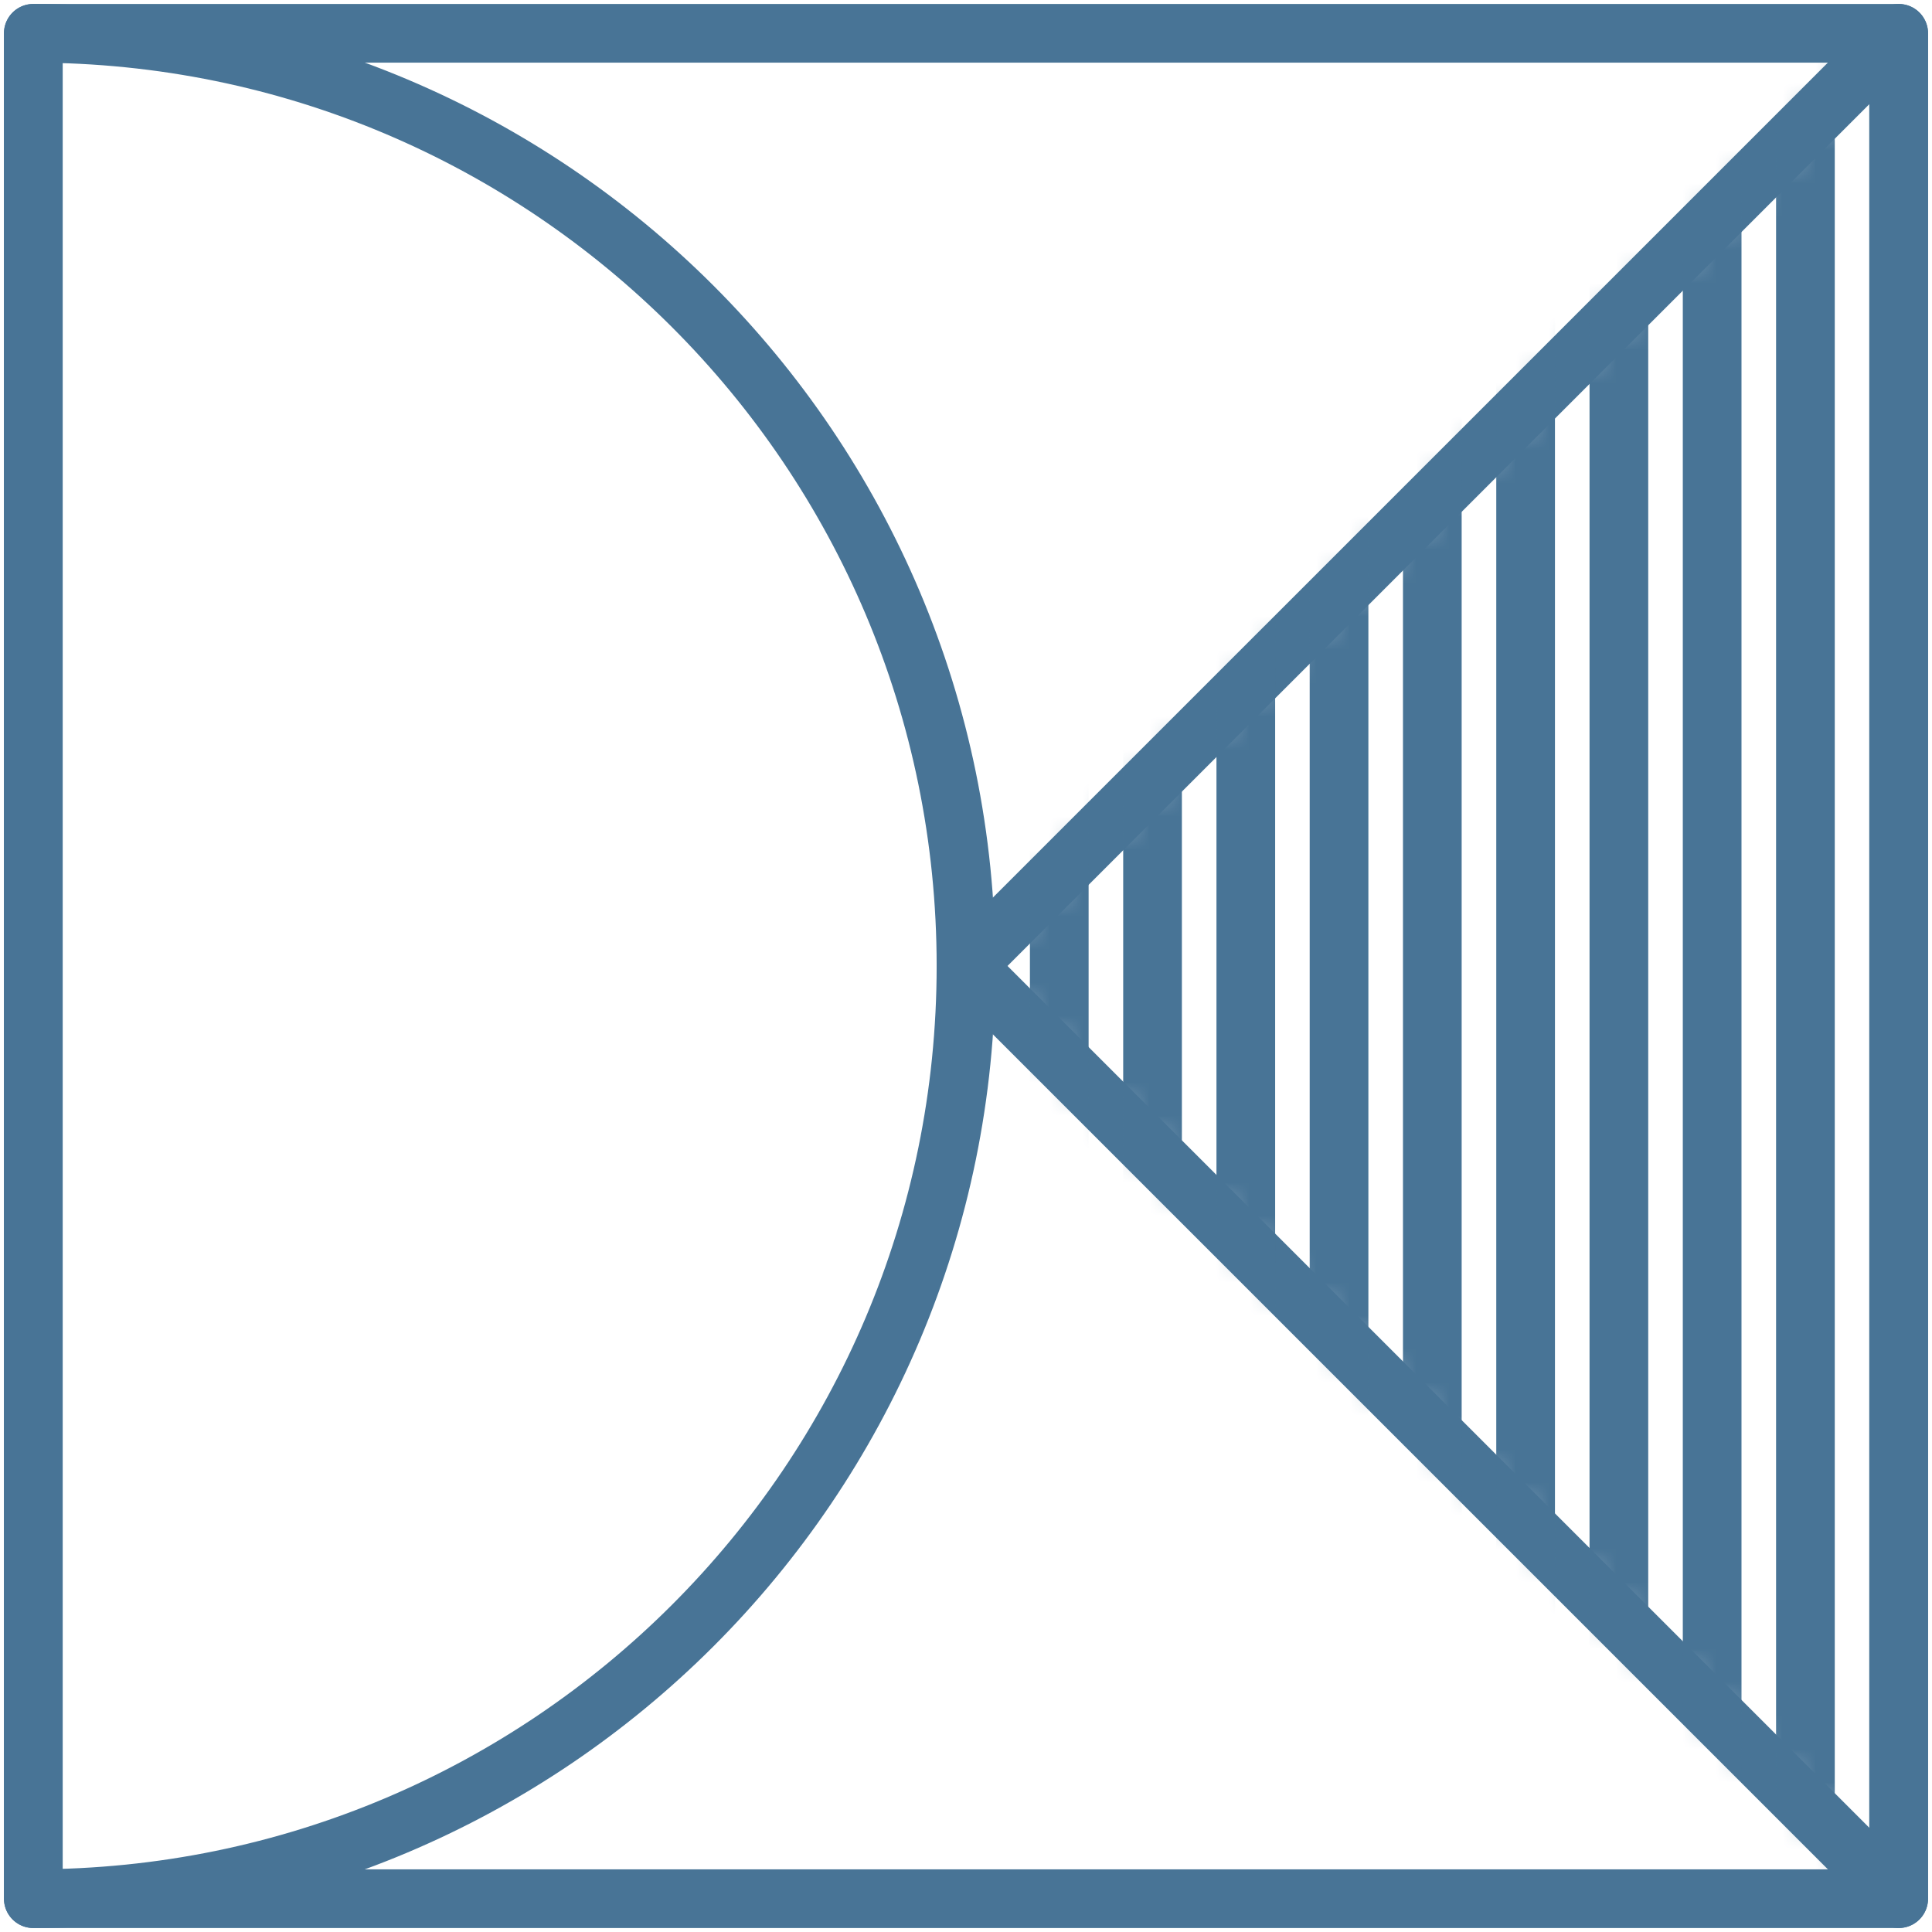 <svg width="58" height="58" viewBox="0 0 58 58" fill="none" xmlns="http://www.w3.org/2000/svg">
<path fill-rule="evenodd" clip-rule="evenodd" d="M57 56.999V1L29 28.999L57 56.999Z" stroke="#487496" stroke-width="1.762" stroke-miterlimit="22.926" stroke-linecap="round" stroke-linejoin="round"/>
<mask id="mask0_427_2766" style="mask-type:luminance" maskUnits="userSpaceOnUse" x="29" y="1" width="28" height="56">
<path d="M57 56.999V1L29 28.999L57 56.999Z" fill="white"/>
</mask>
<g mask="url(#mask0_427_2766)">
<path d="M57 -13V84.999" stroke="#487496" stroke-width="1.762" stroke-miterlimit="22.926" stroke-linecap="round" stroke-linejoin="round"/>
<path d="M54.2 -13V84.999" stroke="#487496" stroke-width="1.762" stroke-miterlimit="22.926" stroke-linecap="round" stroke-linejoin="round"/>
<path d="M51.4 -13V84.999" stroke="#487496" stroke-width="1.762" stroke-miterlimit="22.926" stroke-linecap="round" stroke-linejoin="round"/>
<path d="M48.6 -13V84.999" stroke="#487496" stroke-width="1.762" stroke-miterlimit="22.926" stroke-linecap="round" stroke-linejoin="round"/>
<path d="M45.8 -13V84.999" stroke="#487496" stroke-width="1.762" stroke-miterlimit="22.926" stroke-linecap="round" stroke-linejoin="round"/>
<path d="M42.999 -13V84.999" stroke="#487496" stroke-width="1.762" stroke-miterlimit="22.926" stroke-linecap="round" stroke-linejoin="round"/>
<path d="M40.199 -13V84.999" stroke="#487496" stroke-width="1.762" stroke-miterlimit="22.926" stroke-linecap="round" stroke-linejoin="round"/>
<path d="M37.4 -13V84.999" stroke="#487496" stroke-width="1.762" stroke-miterlimit="22.926" stroke-linecap="round" stroke-linejoin="round"/>
<path d="M34.6 -13V84.999" stroke="#487496" stroke-width="1.762" stroke-miterlimit="22.926" stroke-linecap="round" stroke-linejoin="round"/>
<path d="M31.8 -13V84.999" stroke="#487496" stroke-width="1.762" stroke-miterlimit="22.926" stroke-linecap="round" stroke-linejoin="round"/>
</g>
<path d="M57 1H1V57H57V1Z" stroke="#487496" stroke-width="1.762" stroke-miterlimit="22.926" stroke-linecap="round" stroke-linejoin="round"/>
<path fill-rule="evenodd" clip-rule="evenodd" d="M1 56.999C16.464 56.999 29 44.463 29 28.999C29 13.536 16.464 1 1 1V56.999Z" stroke="#487496" stroke-width="1.762" stroke-miterlimit="22.926" stroke-linecap="round" stroke-linejoin="round"/>
</svg>
